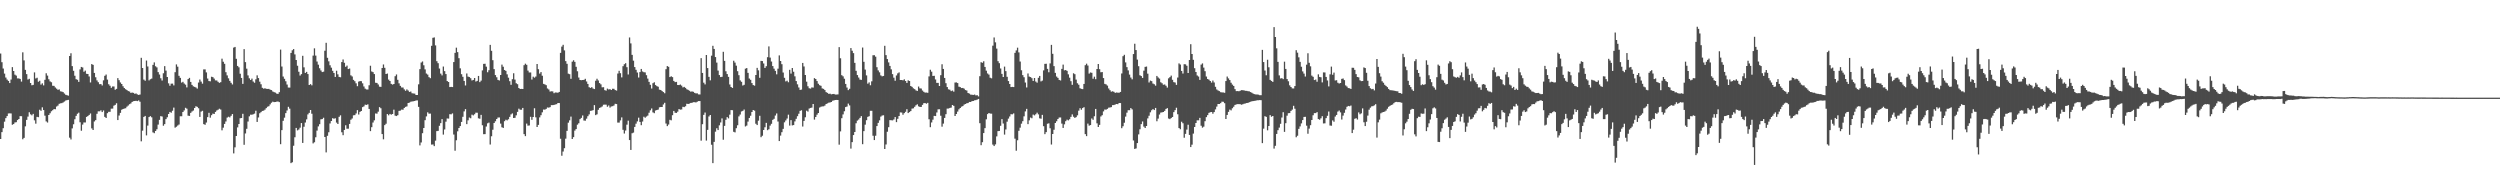 <svg xmlns="http://www.w3.org/2000/svg" width="1920" height="150"><path d="M0 41.105h1v65.648H0zM1 47.777h1v53.687H1zM2 52.636h1v45.811H2zM3 56.536h1v36.928H3zM4 59.537h1v31.192H4zM5 61.130h1v27.995H5zM6 62.162h1v24.962H6zM7 63.817h1v23.236H7zM8 61.105h1v26.051H8zM9 51.572h1v44.243H9zM10 54.543h1v40.730H10zM11 57.326h1v36.724H11zM12 58.074h1v35.763H12zM13 60.233h1v31.986H13zM14 60.191h1v31.192H14zM15 60.608h1v28.601H15zM16 62.675h1v26.589H16zM17 40.194h1v66.781H17zM18 46.408h1v59.457H18zM19 53.675h1v43.369H19zM20 56.941h1v35.117H20zM21 61.086h1v28.457H21zM22 60.539h1v25.678H22zM23 63.734h1v24.053H23zM24 65.492h1v23.094H24zM25 65.188h1v22.275H25zM26 55.621h1v36.816H26zM27 60.276h1v34.724H27zM28 59.676h1v30.077H28zM29 62.794h1v27.216H29zM30 62.025h1v22.247H30zM31 64.984h1v20.121H31zM32 63.975h1v18.480H32zM33 65.586h1v18.938H33zM34 61.279h1v27.539H34zM35 56.266h1v36.974H35zM36 58.079h1v36.040H36zM37 60.862h1v27.448H37zM38 62.512h1v24.463H38zM39 63.155h1v22.293H39zM40 65.856h1v18.793H40zM41 65.950h1v17.834H41zM42 67.156h1v16.756H42zM43 68.095h1v13.721H43zM44 68.976h1v12.142H44zM45 68.678h1v11.021H45zM46 70.136h1v9.245H46zM47 70.340h1v8.860H47zM48 70.757h1v7.926H48zM49 71.844h1v6.152H49zM50 72.814h1v4.397H50zM51 73.107h1v3.777H51zM52 73.466h1v3.246H52zM53 43.030h1v62.702H53zM54 40.887h1v66.229H54zM55 50.793h1v47.823H55zM56 54.353h1v41.075H56zM57 58.186h1v33.435H57zM58 60.807h1v28.166H58zM59 61.304h1v26.033H59zM60 62.851h1v23.655H60zM61 53.323h1v40.583H61zM62 51.382h1v49.026H62zM63 51.812h1v43.856H63zM64 55.085h1v38.969H64zM65 54.247h1v39.784H65zM66 56.662h1v33.163H66zM67 56.811h1v32.316H67zM68 58.708h1v29.549H68zM69 63.334h1v23.827H69zM70 49.219h1v49.384H70zM71 49.828h1v50.029H71zM72 56.014h1v37.251H72zM73 59.317h1v32.952H73zM74 61.723h1v25.655H74zM75 63.151h1v22.353H75zM76 64.687h1v20.810H76zM77 64.579h1v20.146H77zM78 65.625h1v20.460H78zM79 61.686h1v23.147H79zM80 58.232h1v31.522H80zM81 57.250h1v33.389H81zM82 61.109h1v25.841H82zM83 64.709h1v21.176H83zM84 65.856h1v19.995H84zM85 67.447h1v16.035H85zM86 66.383h1v16.997H86zM87 66.405h1v14.729H87zM88 68.939h1v11.586H88zM89 68.275h1v11.055H89zM90 59.995h1v32.199H90zM91 61.592h1v27.150H91zM92 63.325h1v23.351H92zM93 64.499h1v19.766H93zM94 66.259h1v17.471H94zM95 67.616h1v15.752H95zM96 68.525h1v14.607H96zM97 69.189h1v12.708H97zM98 69.937h1v11.105H98zM99 70.283h1v9.764H99zM100 71.297h1v8.164H100zM101 71.043h1v7.219H101zM102 71.345h1v6.395H102zM103 72.054h1v5.489H103zM104 71.757h1v5.681H104zM105 72.480h1v5.214H105zM106 72.929h1v4.168H106zM107 72.626h1v5.486H107zM108 44.394h1v64.146H108zM109 52.249h1v48.090H109zM110 61.127h1v28.697H110zM111 62.009h1v27.033H111zM112 46.511h1v57.475H112zM113 51.068h1v45.399H113zM114 61.759h1v28.130H114zM115 60.851h1v28.333H115zM116 60.354h1v29.741H116zM117 49.809h1v51.881H117zM118 47.914h1v54.408H118zM119 50.890h1v49.729H119zM120 51.787h1v47.495H120zM121 55.401h1v40.318H121zM122 57.218h1v34.852H122zM123 60.086h1v29.107H123zM124 61.862h1v27.624H124zM125 56.282h1v40.260H125zM126 50.812h1v44.527H126zM127 54.247h1v37.246H127zM128 59.129h1v30.915H128zM129 64.014h1v23.563H129zM130 65.845h1v20.116H130zM131 64.261h1v22.339H131zM132 64.224h1v20.837H132zM133 65.584h1v17.070H133zM134 55.458h1v42.572H134zM135 49.475h1v47.843H135zM136 51.212h1v45.197H136zM137 58.230h1v37.420H137zM138 59.782h1v29.510H138zM139 63.419h1v25.864H139zM140 62.830h1v23.165H140zM141 64.172h1v20.634H141zM142 65.007h1v17.784H142zM143 67.101h1v16.356H143zM144 60.736h1v28.079H144zM145 59.793h1v29.226H145zM146 62.945h1v23.730H146zM147 65.172h1v20.416H147zM148 66.280h1v18.590H148zM149 66.721h1v16.223H149zM150 67.168h1v14.433H150zM151 68.042h1v14.028H151zM152 63.407h1v19.757H152zM153 61.093h1v28.702H153zM154 62.672h1v23.060H154zM155 64.265h1v20.817H155zM156 53.288h1v42.034H156zM157 53.309h1v42.540H157zM158 55.607h1v38.500H158zM159 60.287h1v29.675H159zM160 62.274h1v24.348H160zM161 62.439h1v27.921H161zM162 58.953h1v29.517H162zM163 59.239h1v27.988H163zM164 60.356h1v27.205H164zM165 61.743h1v24.200H165zM166 61.777h1v23.064H166zM167 62.846h1v21.430H167zM168 63.657h1v19.839H168zM169 63.128h1v20.986H169zM170 45.074h1v55.035H170zM171 47.406h1v50.636H171zM172 48.994h1v46.191H172zM173 55.458h1v37.804H173zM174 57.889h1v32.426H174zM175 60.136h1v29.523H175zM176 62.109h1v28.049H176zM177 63.606h1v25.323H177zM178 64.856h1v22.769H178zM179 36.571h1v81.248H179zM180 36.047h1v77.083H180zM181 45.145h1v59.312H181zM182 50.622h1v47.225H182zM183 51.686h1v43.559H183zM184 56.644h1v34.186H184zM185 59.834h1v30.773H185zM186 64.412h1v22.984H186zM187 37.720h1v73.492H187zM188 47.731h1v54.749H188zM189 52.750h1v46.161H189zM190 57.882h1v35.449H190zM191 60.182h1v29.141H191zM192 61.446h1v26.601H192zM193 60.388h1v27.736H193zM194 62.606h1v25.168H194zM195 63.526h1v23.726H195zM196 60.917h1v24.122H196zM197 57.864h1v35.756H197zM198 59.972h1v30.240H198zM199 62.734h1v24.264H199zM200 64.703h1v21.416H200zM201 67.445h1v17.757H201zM202 68.097h1v16.878H202zM203 67.795h1v16.406H203zM204 68.198h1v14.829H204zM205 68.291h1v13.676H205zM206 68.227h1v13.355H206zM207 68.848h1v11.334H207zM208 69.157h1v9.750H208zM209 70.226h1v7.876H209zM210 70.761h1v7.674H210zM211 71.095h1v7.224H211zM212 71.903h1v6.157H212zM213 72.157h1v5.756H213zM214 70.805h1v7.638H214zM215 38.095h1v72.670H215zM216 51.109h1v48.809H216zM217 58.802h1v33.955H217zM218 60.503h1v29.853H218zM219 62.416h1v24.493H219zM220 64.911h1v19.940H220zM221 67.245h1v14.795H221zM222 67.255h1v16.177H222zM223 40.659h1v84.636H223zM224 38.603h1v86.012H224zM225 37.681h1v74.268H225zM226 41.785h1v63.634H226zM227 46.060h1v52.194H227zM228 50.466h1v49.686H228zM229 55.103h1v44.369H229zM230 57.996h1v40.077H230zM231 56.934h1v37.562H231zM232 42.840h1v66.957H232zM233 51.709h1v45.605H233zM234 56.003h1v38.097H234zM235 55.174h1v36.509H235zM236 56.866h1v31.000H236zM237 65.286h1v21.394H237zM238 64.616h1v19.862H238zM239 65.524h1v21.840H239zM240 42.712h1v67.419H240zM241 37.099h1v72.180H241zM242 42.682h1v62.718H242zM243 47.239h1v53.059H243zM244 49.656h1v47.399H244zM245 52.421h1v42.975H245zM246 54.101h1v37.557H246zM247 55.328h1v36.120H247zM248 55.053h1v35.369H248zM249 38.969h1v66.245H249zM250 32.849h1v84.196H250zM251 44.373h1v59.917H251zM252 47.124h1v54.474H252zM253 50.111h1v44.698H253zM254 51.963h1v40.977H254zM255 54.380h1v36.388H255zM256 56.046h1v35.140H256zM257 59.095h1v31.734H257zM258 54.327h1v39.828H258zM259 57.097h1v38.125H259zM260 59.063h1v30.654H260zM261 59.315h1v29.263H261zM262 47.678h1v53.920H262zM263 45.694h1v58.159H263zM264 48.209h1v51.583H264zM265 51.283h1v44.943H265zM266 50.375h1v48.516H266zM267 53.023h1v45.786H267zM268 52.643h1v42.554H268zM269 57.832h1v34.106H269zM270 58.713h1v32.249H270zM271 61.329h1v27.221H271zM272 62.338h1v26.088H272zM273 63.998h1v23.165H273zM274 66.220h1v18.338H274zM275 62.670h1v25.298H275zM276 62.272h1v23.623H276zM277 62.357h1v22.913H277zM278 64.011h1v18.283H278zM279 66.401h1v15.324H279zM280 68.099h1v12.289H280zM281 68.697h1v11.911H281zM282 68.765h1v11.348H282zM283 65.508h1v18.164H283zM284 50.464h1v50.246H284zM285 54.865h1v42.808H285zM286 55.408h1v38.688H286zM287 56.866h1v35.545H287zM288 63.519h1v23.600H288zM289 63.705h1v23.593H289zM290 64.877h1v20.888H290zM291 66.547h1v15.715H291zM292 66.710h1v16.418H292zM293 52.233h1v50.745H293zM294 49.500h1v57.491H294zM295 52.096h1v44.023H295zM296 56.822h1v38.182H296zM297 56.486h1v31.121H297zM298 61.118h1v27.464H298zM299 62.194h1v25.305H299zM300 64.405h1v23.650H300zM301 64.984h1v22.593H301zM302 64.492h1v19.709H302zM303 58.541h1v30.290H303zM304 57.170h1v31.952H304zM305 61.299h1v27.175H305zM306 63.995h1v21.162H306zM307 65.939h1v18.999H307zM308 67.170h1v16.997H308zM309 67.223h1v17.065H309zM310 68.674h1v14.211H310zM311 69.754h1v12.309H311zM312 68.665h1v13.062H312zM313 69.548h1v9.556H313zM314 70.617h1v8.196H314zM315 70.294h1v7.853H315zM316 71.606h1v6.303H316zM317 71.780h1v5.999H317zM318 71.903h1v5.663H318zM319 72.970h1v4.205H319zM320 72.972h1v4.143H320zM321 64.764h1v17.301H321zM322 53.073h1v58.617H322zM323 48.031h1v61.388H323zM324 47.214h1v55.087H324zM325 50.148h1v48.166H325zM326 53.318h1v38.974H326zM327 56.495h1v32.904H327zM328 57.291h1v28.997H328zM329 59.235h1v28.075H329zM330 60.075h1v27.171H330zM331 35.172h1v75.861H331zM332 29.011h1v81.933H332zM333 28.709h1v83.540H333zM334 34.854h1v73.183H334zM335 46.976h1v53.714H335zM336 48.512h1v52.000H336zM337 52.627h1v43.984H337zM338 56.543h1v38.045H338zM339 57.893h1v33.577H339zM340 51.123h1v52.265H340zM341 54.620h1v44.810H341zM342 56.875h1v36.557H342zM343 62.274h1v28.699H343zM344 62.954h1v28.155H344zM345 66.847h1v20.863H345zM346 66.717h1v21.114H346zM347 66.861h1v20.254H347zM348 47.678h1v55.653H348zM349 40.613h1v75.137H349zM350 36.617h1v71.111H350zM351 40.027h1v60.816H351zM352 44.717h1v53.597H352zM353 52.485h1v44.328H353zM354 56.996h1v36.630H354zM355 58.992h1v30.693H355zM356 62.162h1v23.387H356zM357 65.614h1v18.217H357zM358 56.445h1v38.894H358zM359 58.811h1v33.602H359zM360 59.203h1v31.057H360zM361 60.061h1v30.755H361zM362 61.816h1v26.225H362zM363 61.409h1v27.230H363zM364 59.924h1v27.814H364zM365 62.601h1v23.927H365zM366 62.121h1v24.481H366zM367 58.335h1v32.524H367zM368 63.089h1v28.079H368zM369 61.901h1v26.326H369zM370 54.069h1v42.128H370zM371 49.052h1v54.007H371zM372 48.933h1v54.099H372zM373 51.192h1v45.994H373zM374 55.524h1v39.214H374zM375 53.920h1v40.251H375zM376 34.454h1v76.566H376zM377 39.040h1v65.630H377zM378 46.246h1v53.378H378zM379 53.073h1v41.412H379zM380 57.644h1v35.474H380zM381 59.349h1v32.053H381zM382 61.375h1v28.887H382zM383 61.807h1v28.420H383zM384 57.616h1v37.296H384zM385 49.592h1v48.141H385zM386 51.260h1v46.985H386zM387 53.737h1v39.347H387zM388 54.414h1v37.518H388zM389 57.095h1v35.376H389zM390 59.644h1v31.931H390zM391 62.368h1v27.370H391zM392 65.131h1v22.728H392zM393 60.832h1v26.260H393zM394 56.250h1v34.353H394zM395 61.146h1v29.333H395zM396 63.968h1v24.625H396zM397 64.684h1v21.215H397zM398 67.573h1v15.864H398zM399 68.367h1v15.916H399zM400 68.257h1v16.001H400zM401 68.328h1v14.584H401zM402 50.075h1v52.927H402zM403 48.903h1v55.664H403zM404 49.750h1v45.193H404zM405 54.227h1v42.279H405zM406 55.653h1v40.679H406zM407 55.639h1v34.083H407zM408 61.102h1v30.894H408zM409 58.875h1v30.970H409zM410 59.663h1v23.463H410zM411 58.763h1v31.329H411zM412 49.157h1v48.379H412zM413 53.144h1v42.751H413zM414 56.529h1v33.634H414zM415 55.344h1v33.128H415zM416 58.163h1v28.107H416zM417 64.387h1v19.739H417zM418 64.833h1v19.407H418zM419 65.451h1v18.176H419zM420 67.937h1v14.619H420zM421 68.706h1v13.989H421zM422 70.315h1v11.945H422zM423 70.088h1v10.670H423zM424 70.212h1v10.508H424zM425 71.571h1v8.993H425zM426 71.008h1v9.206H426zM427 71.049h1v8.993H427zM428 71.207h1v7.883H428zM429 70.592h1v8.544H429zM430 40.620h1v65.934H430zM431 35.804h1v83.810H431zM432 34.389h1v82.008H432zM433 38.683h1v75.114H433zM434 46.955h1v59.521H434zM435 48.997h1v51.512H435zM436 56.593h1v37.610H436zM437 56.962h1v35.474H437zM438 60.528h1v29.008H438zM439 47.360h1v59.413H439zM440 46.262h1v59.045H440zM441 47.539h1v52.748H441zM442 51.279h1v47.852H442zM443 54.728h1v41.002H443zM444 59.548h1v35.131H444zM445 61.462h1v30.057H445zM446 61.601h1v28.926H446zM447 61.439h1v27.262H447zM448 61.343h1v31.219H448zM449 60.542h1v32.185H449zM450 62.556h1v28.592H450zM451 64.437h1v24.820H451zM452 66.969h1v20.897H452zM453 67.550h1v17.599H453zM454 66.932h1v18.043H454zM455 68.015h1v16.560H455zM456 68.397h1v12.321H456zM457 62.006h1v26.418H457zM458 60.455h1v27.345H458zM459 61.791h1v22.543H459zM460 63.810h1v19.107H460zM461 64.748h1v17.699H461zM462 67.049h1v14.724H462zM463 66.964h1v13.474H463zM464 69.214h1v11.121H464zM465 69.630h1v10.773H465zM466 68.053h1v13.930H466zM467 68.724h1v12.277H467zM468 68.459h1v14.163H468zM469 69.145h1v12.614H469zM470 68.163h1v13.406H470zM471 68.184h1v12.875H471zM472 69.166h1v10.542H472zM473 69.594h1v10.316H473zM474 56.463h1v37.704H474zM475 54.380h1v39.764H475zM476 56.229h1v36.221H476zM477 59.452h1v30.721H477zM478 50.860h1v48.814H478zM479 49.297h1v53.259H479zM480 48.546h1v51.718H480zM481 51.620h1v44.128H481zM482 57.209h1v35.447H482zM483 28.791h1v78.781H483zM484 33.327h1v81.812H484zM485 42.126h1v60.212H485zM486 46.575h1v55.238H486zM487 51.496h1v45.978H487zM488 53.606h1v41.393H488zM489 55.730h1v37.516H489zM490 59.550h1v30.828H490zM491 55.346h1v38.274H491zM492 52.936h1v43.217H492zM493 54.868h1v38.468H493zM494 55.435h1v34.241H494zM495 55.607h1v34.822H495zM496 57.751h1v31.760H496zM497 60.368h1v28.402H497zM498 62.849h1v23.749H498zM499 65.119h1v19.640H499zM500 67.971h1v15.317H500zM501 63.895h1v22.433H501zM502 63.160h1v23.769H502zM503 65.311h1v19.572H503zM504 66.170h1v18.329H504zM505 66.623h1v17.569H505zM506 68.880h1v13.541H506zM507 69.125h1v13.055H507zM508 69.958h1v12.199H508zM509 70.695h1v9.528H509zM510 71.651h1v7.315H510zM511 53.121h1v41.753H511zM512 50.723h1v46.165H512zM513 51.304h1v44.325H513zM514 59.196h1v32.803H514zM515 58.580h1v33.822H515zM516 59.221h1v29.260H516zM517 62.164h1v23.032H517zM518 63.100h1v23.460H518zM519 62.874h1v23.863H519zM520 65.270h1v20.508H520zM521 65.343h1v18.395H521zM522 64.925h1v19.295H522zM523 65.739h1v18.308H523zM524 67.138h1v14.889H524zM525 66.696h1v15.559H525zM526 67.465h1v14.133H526zM527 68.580h1v11.085H527zM528 69.038h1v10.856H528zM529 69.690h1v9.883H529zM530 70.409h1v8.659H530zM531 70.182h1v8.791H531zM532 70.512h1v7.979H532zM533 71.326h1v7.185H533zM534 71.752h1v6.956H534zM535 71.681h1v6.475H535zM536 72.485h1v5.129H536zM537 72.544h1v5.095H537zM538 44.659h1v63.364H538zM539 55.994h1v39.413H539zM540 63.467h1v24.774H540zM541 64.794h1v21.609H541zM542 42.261h1v65.737H542zM543 52.251h1v47.509H543zM544 59.022h1v30.437H544zM545 61.709h1v26.619H545zM546 42.730h1v68.449H546zM547 35.191h1v90.104H547zM548 37.576h1v71.354H548zM549 43.810h1v57.289H549zM550 48.079h1v50.448H550zM551 54.234h1v45.639H551zM552 57.651h1v38.580H552zM553 59.164h1v34.868H553zM554 58.958h1v31.979H554zM555 39.784h1v67.509H555zM556 46.756h1v49.899H556zM557 54.707h1v37.305H557zM558 56.877h1v33.064H558zM559 59.017h1v31.906H559zM560 64.893h1v23.193H560zM561 66.801h1v17.725H561zM562 67.545h1v17.068H562zM563 46.637h1v54.561H563zM564 48.090h1v53.590H564zM565 50.418h1v48.049H565zM566 54.671h1v41.533H566zM567 57.733h1v31.647H567zM568 61.729h1v26.237H568zM569 62.810h1v22.815H569zM570 65.671h1v19.478H570zM571 65.117h1v19.013H571zM572 52.741h1v44.387H572zM573 52.272h1v44.211H573zM574 55.943h1v37.440H574zM575 60.331h1v30.231H575zM576 61.290h1v27.605H576zM577 63.801h1v22.238H577zM578 65.307h1v19.162H578zM579 65.785h1v19.215H579zM580 57.580h1v37.424H580zM581 52.135h1v43.902H581zM582 54.032h1v38.656H582zM583 59.740h1v29.178H583zM584 46.763h1v58.601H584zM585 46.889h1v57.374H585zM586 48.724h1v51.141H586zM587 52.167h1v45.596H587zM588 50.855h1v43.510H588zM589 43.906h1v56.092H589zM590 35.658h1v63.599H590zM591 44.247h1v52.215H591zM592 47.278h1v47.820H592zM593 50.729h1v41.345H593zM594 52.744h1v38.475H594zM595 54.401h1v34.346H595zM596 57.106h1v30.038H596zM597 52.732h1v40.617H597zM598 42.531h1v65.820H598zM599 46.870h1v57.257H599zM600 49.326h1v52.178H600zM601 55.694h1v43.254H601zM602 59.759h1v34.172H602zM603 62.521h1v29.974H603zM604 61.949h1v29.061H604zM605 63.176h1v24.879H605zM606 53.604h1v42.856H606zM607 56.516h1v35.742H607zM608 52.247h1v44.062H608zM609 55.106h1v40.929H609zM610 58.610h1v34.612H610zM611 62.251h1v28.990H611zM612 64.774h1v24.454H612zM613 67.179h1v20.167H613zM614 69.063h1v16.079H614zM615 68.804h1v15.857H615zM616 48.319h1v48.850H616zM617 51.057h1v41.826H617zM618 57.587h1v32.490H618zM619 62.704h1v22.307H619zM620 66.248h1v19.478H620zM621 67.781h1v15.548H621zM622 68.051h1v14.829H622zM623 67.108h1v15.509H623zM624 67.303h1v12.584H624zM625 59.992h1v31.844H625zM626 60.670h1v29.164H626zM627 62.265h1v25.806H627zM628 64.284h1v22.522H628zM629 65.440h1v17.150H629zM630 65.918h1v16.063H630zM631 67.896h1v13.802H631zM632 68.271h1v13.380H632zM633 69.161h1v11.959H633zM634 70.768h1v9.114H634zM635 71.301h1v8.121H635zM636 72.112h1v6.715H636zM637 71.940h1v6.745H637zM638 72.455h1v5.889H638zM639 72.265h1v5.097H639zM640 72.166h1v4.921H640zM641 72.594h1v4.189H641zM642 72.608h1v4.163H642zM643 72.514h1v4.310H643zM644 36.218h1v74.874H644zM645 44.769h1v56.126H645zM646 57.751h1v33.021H646zM647 58.646h1v29.192H647zM648 60.489h1v24.957H648zM649 64.439h1v17.812H649zM650 67.229h1v14.596H650zM651 69.207h1v10.348H651zM652 68.179h1v12.772H652zM653 36.923h1v77.206H653zM654 38.969h1v70.171H654zM655 40.803h1v62.915H655zM656 48.280h1v53.098H656zM657 54.371h1v40.283H657zM658 57.644h1v34.959H658zM659 59.557h1v32.245H659zM660 61.139h1v29.363H660zM661 61.322h1v27.855H661zM662 36.511h1v74.220H662zM663 47.479h1v53.224H663zM664 53.462h1v42.304H664zM665 57.909h1v34.394H665zM666 64.254h1v25.488H666zM667 63.265h1v25.960H667zM668 65.485h1v19.590H668zM669 62.464h1v22.634H669zM670 42.462h1v61.768H670zM671 42.373h1v65.179H671zM672 43.524h1v60.720H672zM673 51.585h1v45.218H673zM674 54.044h1v40.336H674zM675 55.570h1v36.859H675zM676 57.898h1v31.659H676zM677 58.612h1v30.114H677zM678 58.317h1v30.222H678zM679 35.184h1v79.227H679zM680 42.343h1v68.630H680zM681 45.387h1v55.765H681zM682 47.907h1v49.800H682zM683 50.656h1v41.627H683zM684 53.259h1v39.104H684zM685 56.934h1v35.552H685zM686 59.651h1v32.096H686zM687 62.013h1v27.910H687zM688 57.953h1v35.836H688zM689 56.305h1v34.925H689zM690 55.600h1v33.513H690zM691 61.441h1v24.889H691zM692 61.436h1v24.969H692zM693 61.695h1v26.413H693zM694 60.905h1v26.003H694zM695 62.196h1v23.662H695zM696 63.691h1v20.178H696zM697 61.702h1v25.129H697zM698 62.224h1v23.861H698zM699 66.035h1v19.279H699zM700 66.714h1v16.672H700zM701 67.818h1v15.385H701zM702 68.429h1v13.580H702zM703 69.418h1v11.421H703zM704 69.830h1v10.291H704zM705 66.451h1v15.237H705zM706 67.861h1v14.252H706zM707 67.987h1v14.127H707zM708 69.532h1v11.018H708zM709 70.528h1v8.707H709zM710 71.107h1v8.027H710zM711 71.077h1v8.576H711zM712 71.283h1v7.711H712zM713 58.697h1v32.911H713zM714 53.535h1v44.165H714zM715 55.025h1v39.029H715zM716 58.326h1v33.563H716zM717 58.195h1v30.796H717zM718 61.043h1v28.079H718zM719 63.663h1v22.733H719zM720 63.661h1v20.284H720zM721 66.048h1v17.887H721zM722 57.756h1v31.135H722zM723 49.374h1v47.896H723zM724 52.938h1v41.998H724zM725 59.843h1v30.707H725zM726 63.874h1v23.849H726zM727 66.866h1v16.532H727zM728 68.598h1v14.733H728zM729 68.930h1v13.953H729zM730 69.999h1v12.618H730zM731 69.509h1v11.135H731zM732 70.415h1v10.879H732zM733 63.396h1v25.692H733zM734 63.281h1v24.248H734zM735 63.778h1v21.934H735zM736 66.538h1v17.411H736zM737 66.934h1v16.022H737zM738 67.657h1v14.257H738zM739 67.518h1v13.962H739zM740 68.108h1v12.243H740zM741 69.189h1v10.684H741zM742 69.541h1v9.771H742zM743 71.420h1v7.720H743zM744 71.885h1v6.400H744zM745 72.643h1v5.683H745zM746 72.773h1v4.884H746zM747 72.929h1v4.626H747zM748 72.594h1v4.452H748zM749 73.251h1v3.635H749zM750 73.098h1v3.413H750zM751 74.016h1v1.973H751zM752 58.518h1v36.086H752zM753 47.765h1v63.764H753zM754 48.212h1v60.988H754zM755 47.042h1v55.149H755zM756 51.402h1v47.019H756zM757 54.256h1v37.390H757zM758 56.435h1v31.238H758zM759 57.273h1v29.530H759zM760 59.706h1v27.548H760zM761 60.159h1v27.118H761zM762 35.053h1v75.998H762zM763 28.796h1v83.398H763zM764 32.520h1v78.376H764zM765 37.315h1v67.417H765zM766 46.980h1v53.755H766zM767 48.525h1v52.023H767zM768 52.604h1v44.025H768zM769 56.742h1v34.765H769zM770 59.150h1v35.738H770zM771 51.137h1v52.235H771zM772 54.623h1v44.794H772zM773 58.978h1v34.451H773zM774 62.281h1v28.830H774zM775 64.520h1v24.916H775zM776 66.866h1v20.863H776zM777 66.730h1v21.103H777zM778 66.845h1v20.270H778zM779 40.613h1v65.863H779zM780 38.731h1v77.010H780zM781 36.614h1v71.107H781zM782 40.224h1v60.207H782zM783 47.243h1v50.789H783zM784 53.982h1v40.997H784zM785 57.701h1v35.394H785zM786 59.319h1v30.036H786zM787 63.391h1v22.158H787zM788 67.161h1v16.470H788zM789 56.440h1v38.912H789zM790 58.829h1v33.593H790zM791 59.189h1v31.080H791zM792 60.070h1v30.762H792zM793 62.160h1v25.877H793zM794 59.924h1v28.727H794zM795 62.592h1v25.161H795zM796 63.485h1v23.053H796zM797 59.738h1v28.127H797zM798 58.324h1v32.531H798zM799 62.537h1v28.629H799zM800 61.901h1v26.328H800zM801 54.069h1v42.867H801zM802 49.054h1v53.986H802zM803 48.926h1v52.544H803zM804 52.885h1v42.126H804zM805 55.508h1v39.233H805zM806 48.685h1v49.834H806zM807 34.456h1v76.559H807zM808 41.306h1v61.624H808zM809 50.780h1v48.841H809zM810 55.957h1v38.530H810zM811 58.781h1v34.341H811zM812 59.805h1v31.595H812zM813 61.375h1v28.896H813zM814 61.821h1v28.411H814zM815 52.890h1v42.030H815zM816 49.599h1v48.642H816zM817 54.002h1v41.471H817zM818 53.739h1v39.342H818zM819 54.417h1v37.511H819zM820 57.095h1v35.385H820zM821 59.642h1v31.940H821zM822 62.370h1v27.365H822zM823 65.135h1v22.723H823zM824 56.248h1v33.419H824zM825 56.960h1v33.636H825zM826 61.148h1v28.800H826zM827 63.963h1v24.637H827zM828 65.092h1v19.888H828zM829 67.795h1v15.280H829zM830 68.264h1v16.017H830zM831 68.447h1v14.550H831zM832 64.444h1v17.871H832zM833 50.070h1v52.934H833zM834 48.903h1v55.659H834zM835 50.329h1v44.616H835zM836 56.502h1v40.013H836zM837 55.637h1v40.405H837zM838 55.925h1v35.060H838zM839 60.468h1v31.531H839zM840 58.873h1v30.428H840zM841 60.814h1v22.836H841zM842 52.995h1v41.741H842zM843 49.152h1v48.392H843zM844 53.142h1v42.753H844zM845 55.495h1v33.971H845zM846 55.341h1v33.135H846zM847 59.940h1v25.637H847zM848 64.387h1v19.741H848zM849 64.833h1v19.405H849zM850 65.721h1v17.905H850zM851 67.937h1v14.761H851zM852 69.248h1v13.268H852zM853 70.418h1v11.847H853zM854 70.095h1v10.661H854zM855 70.496h1v10.210H855zM856 71.340h1v8.922H856zM857 70.999h1v8.887H857zM858 71.178h1v8.867H858zM859 71.207h1v7.887H859zM860 70.594h1v8.544H860zM861 56.408h1v42.052H861zM862 43.158h1v53.824H862zM863 42.071h1v52.194H863zM864 47.930h1v41.615H864zM865 51.560h1v34.950H865zM866 54.078h1v30.544H866zM867 57.280h1v27.370H867zM868 59.555h1v23.465H868zM869 60.935h1v23.106H869zM870 41.528h1v66.348H870zM871 33.566h1v80.804H871zM872 38.457h1v75.520H872zM873 45.751h1v64.144H873zM874 50.848h1v52.364H874zM875 57.813h1v41.457H875zM876 58.438h1v36.884H876zM877 59.871h1v33.417H877zM878 54.261h1v42.991H878zM879 51.375h1v46.946H879zM880 51.105h1v45.657H880zM881 56.596h1v34.357H881zM882 63.327h1v25.543H882zM883 61.892h1v24.399H883zM884 62.297h1v22.371H884zM885 64.153h1v19.588H885zM886 64.721h1v19.828H886zM887 65.799h1v17.095H887zM888 58.337h1v34.804H888zM889 59.505h1v31.588H889zM890 60.368h1v27.601H890zM891 63.169h1v23.302H891zM892 63.972h1v22.323H892zM893 65.071h1v20.934H893zM894 64.847h1v20.322H894zM895 65.838h1v17.805H895zM896 67.259h1v15.772H896zM897 60.157h1v30.872H897zM898 59.214h1v32.304H898zM899 58.063h1v32.597H899zM900 61.281h1v28.569H900zM901 63.075h1v23.044H901zM902 63.382h1v21.206H902zM903 65.160h1v17.587H903zM904 59.544h1v28.221H904zM905 48.683h1v49.690H905zM906 49.553h1v49.704H906zM907 54.472h1v39.029H907zM908 56.451h1v38.239H908zM909 49.317h1v56.454H909zM910 49.384h1v53.423H910zM911 50.500h1v49.031H911zM912 56.065h1v39.738H912zM913 46.067h1v57.575H913zM914 33.939h1v78.987H914zM915 41.453h1v69.628H915zM916 45.937h1v56.687H916zM917 52.357h1v45.195H917zM918 55.312h1v39.150H918zM919 57.948h1v34.474H919zM920 58.752h1v33.652H920zM921 61.363h1v29.153H921zM922 49.635h1v46.944H922zM923 48.706h1v49.347H923zM924 51.929h1v45.376H924zM925 54.682h1v38.393H925zM926 58.763h1v31.190H926zM927 60.667h1v27.738H927zM928 61.201h1v25.488H928zM929 62.183h1v23.969H929zM930 63.462h1v22.529H930zM931 61.846h1v25.520H931zM932 63.341h1v22.749H932zM933 66.655h1v17.358H933zM934 68.731h1v13.156H934zM935 69.489h1v10.400H935zM936 69.974h1v9.913H936zM937 70.818h1v8.407H937zM938 70.947h1v7.109H938zM939 71.029h1v7.171H939zM940 71.276h1v7.983H940zM941 62.242h1v29.166H941zM942 58.761h1v29.521H942zM943 60.187h1v25.715H943zM944 61.469h1v22.705H944zM945 63.542h1v21.265H945zM946 64.950h1v18.196H946zM947 66.007h1v15.951H947zM948 68.440h1v12.165H948zM949 70.008h1v10.192H949zM950 69.953h1v9.998H950zM951 70.107h1v9.869H951zM952 69.701h1v10.307H952zM953 69.205h1v11.238H953zM954 69.280h1v10.796H954zM955 69.413h1v10.258H955zM956 69.727h1v9.734H956zM957 69.786h1v9.322H957zM958 70.040h1v8.940H958zM959 70.193h1v8.306H959zM960 70.688h1v7.441H960zM961 71.274h1v6.503H961zM962 71.944h1v5.660H962zM963 72.292h1v5.161H963zM964 72.551h1v4.738H964zM965 72.574h1v4.445H965zM966 72.713h1v4.296H966zM967 73.137h1v3.728H967zM968 73.130h1v3.815H968zM969 38.274h1v71.629H969zM970 47.678h1v51.162H970zM971 54.172h1v35.092H971zM972 57.829h1v31.913H972zM973 45.868h1v54.211H973zM974 51.682h1v45.083H974zM975 61.322h1v27.109H975zM976 62.141h1v27.502H976zM977 62.872h1v26.239H977zM978 20.828h1v93.295H978zM979 28.393h1v83.576H979zM980 37.106h1v65.755H980zM981 47.516h1v52.457H981zM982 57.907h1v40.102H982zM983 60.269h1v34.827H983zM984 60.031h1v30.235H984zM985 60.793h1v25.372H985zM986 47.358h1v53.938H986zM987 52.936h1v41.691H987zM988 60.711h1v28.107H988zM989 62.405h1v24.548H989zM990 65.529h1v21.288H990zM991 66.817h1v18.368H991zM992 67.886h1v16.280H992zM993 67.953h1v13.289H993zM994 66.090h1v17.441H994zM995 38.573h1v66.838H995zM996 40.453h1v63.783H996zM997 44.016h1v54.948H997zM998 47.520h1v49.530H998zM999 51.260h1v43.520H999zM1000 54.819h1v37.408H1000zM1001 56.545h1v33.243H1001zM1002 58.800h1v30.915H1002zM1003 49.677h1v46.820H1003zM1004 40.908h1v61.784H1004zM1005 48.214h1v50.555H1005zM1006 50.949h1v45.190H1006zM1007 58.070h1v34.076H1007zM1008 58.985h1v29.544H1008zM1009 61.507h1v25.401H1009zM1010 61.057h1v25.852H1010zM1011 62.796h1v23.300H1011zM1012 57.069h1v34.394H1012zM1013 59.106h1v32.854H1013zM1014 59.315h1v31.563H1014zM1015 63.281h1v25.935H1015zM1016 55.618h1v39.221H1016zM1017 55.664h1v39.066H1017zM1018 59.104h1v31.634H1018zM1019 61.812h1v27.134H1019zM1020 66.367h1v19.315H1020zM1021 57.092h1v39.329H1021zM1022 51.160h1v45.426H1022zM1023 57.378h1v35.110H1023zM1024 55.772h1v37.740H1024zM1025 61.814h1v27.686H1025zM1026 61.594h1v26.685H1026zM1027 63.528h1v22.202H1027zM1028 64.158h1v20.723H1028zM1029 63.753h1v22.588H1029zM1030 60.576h1v31.236H1030zM1031 60.237h1v28.537H1031zM1032 61.553h1v25.092H1032zM1033 65.584h1v18.542H1033zM1034 66.442h1v15.585H1034zM1035 67.628h1v13.742H1035zM1036 67.776h1v13.829H1036zM1037 68.280h1v12.753H1037zM1038 52.002h1v50.198H1038zM1039 52.096h1v47.486H1039zM1040 53.654h1v37.571H1040zM1041 56.953h1v33.840H1041zM1042 59.150h1v32.645H1042zM1043 59.386h1v26.953H1043zM1044 61.679h1v26.060H1044zM1045 62.315h1v24.724H1045zM1046 62.208h1v21.030H1046zM1047 51.764h1v42.130H1047zM1048 52.290h1v44.540H1048zM1049 55.900h1v37.612H1049zM1050 62.020h1v26.781H1050zM1051 66.119h1v18.093H1051zM1052 67.802h1v14.891H1052zM1053 68.491h1v13.174H1053zM1054 68.237h1v13.250H1054zM1055 69.415h1v11.483H1055zM1056 64.130h1v15.896H1056zM1057 45.296h1v60.400H1057zM1058 51.361h1v42.586H1058zM1059 56.200h1v35.641H1059zM1060 58.855h1v28.166H1060zM1061 62.405h1v23.971H1061zM1062 63.538h1v22.501H1062zM1063 65.147h1v20.581H1063zM1064 66.007h1v18.919H1064zM1065 66.918h1v16.569H1065zM1066 68.298h1v13.747H1066zM1067 69.202h1v12.128H1067zM1068 69.340h1v11.341H1068zM1069 69.447h1v10.835H1069zM1070 69.585h1v9.695H1070zM1071 69.820h1v8.606H1071zM1072 70.056h1v8.189H1072zM1073 70.129h1v8.306H1073zM1074 71.400h1v6.983H1074zM1075 71.459h1v7.150H1075zM1076 71.965h1v6.947H1076zM1077 41.304h1v62.753H1077zM1078 43.929h1v55.357H1078zM1079 51.146h1v43.577H1079zM1080 53.906h1v39.523H1080zM1081 62.054h1v29.333H1081zM1082 65.339h1v22.041H1082zM1083 66.863h1v17.455H1083zM1084 68.692h1v14.886H1084zM1085 69.823h1v13.932H1085zM1086 47.017h1v56.131H1086zM1087 45.465h1v59.308H1087zM1088 53.654h1v37.118H1088zM1089 56.067h1v33.517H1089zM1090 58.939h1v30.860H1090zM1091 65.414h1v21.725H1091zM1092 64.698h1v22.701H1092zM1093 65.250h1v22.032H1093zM1094 64.668h1v18.640H1094zM1095 46.326h1v54.385H1095zM1096 49.743h1v48.006H1096zM1097 57.806h1v36.937H1097zM1098 60.798h1v31.030H1098zM1099 63.116h1v24.548H1099zM1100 66.177h1v17.036H1100zM1101 67.294h1v15.141H1101zM1102 68.889h1v14.410H1102zM1103 59.303h1v31.295H1103zM1104 49.594h1v59.367H1104zM1105 50.535h1v58.555H1105zM1106 56.719h1v44.437H1106zM1107 61.201h1v37.326H1107zM1108 61.819h1v32.726H1108zM1109 63.597h1v28.381H1109zM1110 64.858h1v26.248H1110zM1111 64.476h1v25.642H1111zM1112 48.717h1v48.775H1112zM1113 46.978h1v59.120H1113zM1114 47.788h1v51.936H1114zM1115 53.162h1v43.563H1115zM1116 58.715h1v34.982H1116zM1117 59.310h1v33.865H1117zM1118 59.676h1v30.077H1118zM1119 59.040h1v28.608H1119zM1120 59.713h1v28.551H1120zM1121 57.921h1v35.353H1121zM1122 55.611h1v34.090H1122zM1123 59.244h1v28.120H1123zM1124 61.681h1v32.467H1124zM1125 47.978h1v53.318H1125zM1126 51.114h1v46.044H1126zM1127 52.714h1v41.492H1127zM1128 57.491h1v32.005H1128zM1129 62.469h1v29.205H1129zM1130 56.600h1v34.696H1130zM1131 60.027h1v30.050H1131zM1132 61.860h1v26.154H1132zM1133 63.121h1v23.833H1133zM1134 64.558h1v20.448H1134zM1135 67.184h1v16.031H1135zM1136 67.058h1v16.029H1136zM1137 68.958h1v12.350H1137zM1138 64.849h1v20.652H1138zM1139 64.526h1v19.810H1139zM1140 65.126h1v17.768H1140zM1141 67.527h1v15.708H1141zM1142 69.452h1v11.797H1142zM1143 70.269h1v9.011H1143zM1144 70.356h1v9.398H1144zM1145 70.928h1v8.105H1145zM1146 53.860h1v39.839H1146zM1147 51.791h1v47.532H1147zM1148 55.508h1v41.348H1148zM1149 58.836h1v39.079H1149zM1150 58.250h1v30.206H1150zM1151 58.665h1v32.691H1151zM1152 60.713h1v30.853H1152zM1153 61.285h1v23.346H1153zM1154 64.691h1v21.462H1154zM1155 65.485h1v21.146H1155zM1156 57.262h1v40.485H1156zM1157 55.247h1v38.725H1157zM1158 59.317h1v29.977H1158zM1159 64.957h1v22.172H1159zM1160 65.696h1v18.414H1160zM1161 67.664h1v16.399H1161zM1162 66.698h1v14.939H1162zM1163 69.113h1v12.776H1163zM1164 68.092h1v11.657H1164zM1165 69.083h1v12.037H1165zM1166 52.407h1v43.808H1166zM1167 55.550h1v37.042H1167zM1168 57.832h1v31.213H1168zM1169 60.054h1v25.699H1169zM1170 64.762h1v19.926H1170zM1171 65.785h1v20.258H1171zM1172 66.579h1v19.050H1172zM1173 66.767h1v16.418H1173zM1174 67.909h1v14.317H1174zM1175 68.850h1v12.733H1175zM1176 70.219h1v9.975H1176zM1177 70.468h1v9.430H1177zM1178 71.033h1v8.924H1178zM1179 71.450h1v7.345H1179zM1180 71.443h1v6.400H1180zM1181 71.308h1v6.381H1181zM1182 71.873h1v5.392H1182zM1183 72.329h1v4.614H1183zM1184 72.247h1v5.312H1184zM1185 62.661h1v21.964H1185zM1186 50.603h1v45.740H1186zM1187 53.103h1v42.634H1187zM1188 57.648h1v32.696H1188zM1189 60.615h1v27.958H1189zM1190 63.256h1v23.641H1190zM1191 62.723h1v24.259H1191zM1192 62.915h1v23.190H1192zM1193 63.361h1v22.041H1193zM1194 63.219h1v22.884H1194zM1195 51.611h1v49.086H1195zM1196 40.455h1v65.190H1196zM1197 41.485h1v62.519H1197zM1198 44.984h1v57.099H1198zM1199 50.979h1v44.330H1199zM1200 57.449h1v36.893H1200zM1201 60.068h1v31.588H1201zM1202 62.020h1v25.445H1202zM1203 62.851h1v28.102H1203zM1204 54.826h1v42.767H1204zM1205 55.177h1v37.312H1205zM1206 57.806h1v34.135H1206zM1207 63.496h1v27.821H1207zM1208 64.563h1v23.378H1208zM1209 65.952h1v17.983H1209zM1210 66.254h1v19.736H1210zM1211 66.845h1v17.704H1211zM1212 55.646h1v38.926H1212zM1213 48.873h1v57.820H1213zM1214 47.081h1v54.419H1214zM1215 47.552h1v49.162H1215zM1216 52.407h1v41.535H1216zM1217 56.742h1v34.209H1217zM1218 60.805h1v28.210H1218zM1219 61.819h1v23.994H1219zM1220 65.204h1v17.583H1220zM1221 67.225h1v13.889H1221zM1222 61.260h1v29.565H1222zM1223 61.642h1v29.620H1223zM1224 61.878h1v24.765H1224zM1225 62.556h1v25.291H1225zM1226 62.991h1v24.406H1226zM1227 61.727h1v25.257H1227zM1228 64.931h1v20.826H1228zM1229 66.222h1v17.905H1229zM1230 66.737h1v16.166H1230zM1231 58.557h1v32.957H1231zM1232 58.733h1v32.760H1232zM1233 60.780h1v27.349H1233zM1234 62.514h1v25.218H1234zM1235 45.142h1v60.514H1235zM1236 46.500h1v56.893H1236zM1237 48.280h1v50.681H1237zM1238 54.488h1v39.498H1238zM1239 39.052h1v72.958H1239zM1240 24.964h1v99.895H1240zM1241 30.723h1v90.447H1241zM1242 33.664h1v74.483H1242zM1243 38.175h1v67.671H1243zM1244 47.731h1v53.513H1244zM1245 51.235h1v47.598H1245zM1246 54.451h1v43.181H1246zM1247 55.470h1v39.571H1247zM1248 53.632h1v52.167H1248zM1249 40.759h1v67.932H1249zM1250 45.980h1v56.726H1250zM1251 51.807h1v47.678H1251zM1252 51.418h1v46.992H1252zM1253 53.467h1v43.783H1253zM1254 56.751h1v38.102H1254zM1255 60.196h1v31.794H1255zM1256 63.702h1v24.907H1256zM1257 57.529h1v36.129H1257zM1258 56.106h1v34.680H1258zM1259 58.878h1v30.206H1259zM1260 61.855h1v26.310H1260zM1261 64.359h1v22.666H1261zM1262 66.515h1v16.706H1262zM1263 67.081h1v15.571H1263zM1264 68.964h1v12.719H1264zM1265 69.335h1v10.510H1265zM1266 55.891h1v37.198H1266zM1267 54.684h1v44.128H1267zM1268 53.902h1v38.303H1268zM1269 56.474h1v34.648H1269zM1270 60.718h1v30.700H1270zM1271 60.251h1v26.621H1271zM1272 62.922h1v24.534H1272zM1273 63.398h1v22.959H1273zM1274 63.844h1v18.459H1274zM1275 69.267h1v12.627H1275zM1276 62.029h1v24.072H1276zM1277 59.159h1v28.878H1277zM1278 60.738h1v25.845H1278zM1279 62.238h1v21.746H1279zM1280 63.020h1v20.066H1280zM1281 66.785h1v15.319H1281zM1282 67.218h1v14.170H1282zM1283 69.255h1v11.419H1283zM1284 69.745h1v11.334H1284zM1285 69.903h1v11.263H1285zM1286 70.914h1v9.178H1286zM1287 70.901h1v7.647H1287zM1288 71.526h1v8.173H1288zM1289 71.816h1v7.363H1289zM1290 71.848h1v6.608H1290zM1291 71.622h1v7.095H1291zM1292 72.031h1v6.624H1292zM1293 63.492h1v20.954H1293zM1294 47.349h1v49.111H1294zM1295 50.489h1v47.044H1295zM1296 54.543h1v36.889H1296zM1297 60.615h1v30.977H1297zM1298 61.695h1v27.496H1298zM1299 61.230h1v28.120H1299zM1300 60.004h1v28.553H1300zM1301 60.130h1v28.855H1301zM1302 32.176h1v86.954H1302zM1303 20.540h1v97.231H1303zM1304 22.172h1v90.722H1304zM1305 25.726h1v76.877H1305zM1306 34.719h1v65.609H1306zM1307 44.213h1v53.890H1307zM1308 47.990h1v49.429H1308zM1309 49.830h1v43.591H1309zM1310 47.411h1v47.221H1310zM1311 45.955h1v57.500H1311zM1312 45.005h1v57.655H1312zM1313 47.969h1v50.272H1313zM1314 58.578h1v38.347H1314zM1315 59.770h1v30.569H1315zM1316 61.624h1v26.097H1316zM1317 62.215h1v28.205H1317zM1318 65.227h1v22.359H1318zM1319 66.309h1v17.640H1319zM1320 39.372h1v70.329H1320zM1321 44.236h1v62.386H1321zM1322 47.761h1v46.786H1322zM1323 49.743h1v42.657H1323zM1324 55.229h1v33.984H1324zM1325 58.035h1v31.032H1325zM1326 60.956h1v27.612H1326zM1327 65.257h1v23.058H1327zM1328 61.038h1v29.796H1328zM1329 62.599h1v28.082H1329zM1330 62.288h1v25.875H1330zM1331 61.551h1v24.639H1331zM1332 61.922h1v25.257H1332zM1333 60.915h1v23.243H1333zM1334 62.043h1v22.362H1334zM1335 64.373h1v20.682H1335zM1336 65.302h1v19.608H1336zM1337 62.331h1v27.445H1337zM1338 58.578h1v32.890H1338zM1339 56.271h1v36.010H1339zM1340 60.132h1v29.354H1340zM1341 50.674h1v46.376H1341zM1342 46.630h1v56.062H1342zM1343 48.731h1v50.535H1343zM1344 50.603h1v45.316H1344zM1345 57.335h1v34.605H1345zM1346 39.230h1v73.840H1346zM1347 28.242h1v98.440H1347zM1348 36.001h1v69.688H1348zM1349 38.246h1v63.162H1349zM1350 47.253h1v52.148H1350zM1351 50.038h1v45.525H1351zM1352 50.757h1v42.217H1352zM1353 56.220h1v36.706H1353zM1354 58.287h1v33.172H1354zM1355 55.618h1v38.951H1355zM1356 53.748h1v44.437H1356zM1357 55.959h1v39.816H1357zM1358 60.006h1v33.408H1358zM1359 61.759h1v29.775H1359zM1360 63.412h1v26.436H1360zM1361 65.298h1v23.570H1361zM1362 66.742h1v20.622H1362zM1363 66.435h1v19.851H1363zM1364 62.947h1v26.811H1364zM1365 60.798h1v26.935H1365zM1366 64.481h1v21.238H1366zM1367 66.330h1v17.464H1367zM1368 67.554h1v14.408H1368zM1369 69.006h1v11.533H1369zM1370 69.937h1v9.501H1370zM1371 70.470h1v8.304H1371zM1372 72.009h1v7.050H1372zM1373 70.761h1v9.254H1373zM1374 61.940h1v26.873H1374zM1375 61.626h1v29.343H1375zM1376 59.546h1v30.910H1376zM1377 59.898h1v29.219H1377zM1378 60.974h1v27.601H1378zM1379 60.461h1v27.219H1379zM1380 60.818h1v27.022H1380zM1381 62.016h1v22.996H1381zM1382 63.506h1v20.256H1382zM1383 64.950h1v17.800H1383zM1384 65.563h1v17.029H1384zM1385 65.650h1v16.454H1385zM1386 67.072h1v14.729H1386zM1387 67.758h1v13.014H1387zM1388 68.875h1v11.364H1388zM1389 69.923h1v9.364H1389zM1390 70.672h1v8.194H1390zM1391 70.779h1v8.064H1391zM1392 71.196h1v7.535H1392zM1393 71.214h1v7.201H1393zM1394 71.695h1v6.530H1394zM1395 71.988h1v5.518H1395zM1396 72.112h1v5.351H1396zM1397 72.308h1v4.976H1397zM1398 72.318h1v4.855H1398zM1399 72.746h1v4.546H1399zM1400 72.935h1v4.349H1400zM1401 73.098h1v4.079H1401zM1402 65.980h1v17.535H1402zM1403 40.022h1v70.837H1403zM1404 38.947h1v72.860H1404zM1405 50.077h1v49.844H1405zM1406 52.586h1v39.347H1406zM1407 51.933h1v43.105H1407zM1408 54.481h1v41.911H1408zM1409 60.647h1v29.915H1409zM1410 63.306h1v28.082H1410zM1411 61.995h1v26.573H1411zM1412 54.389h1v43.652H1412zM1413 51.569h1v49.214H1413zM1414 54.234h1v44.895H1414zM1415 55.785h1v38.427H1415zM1416 57.282h1v32.364H1416zM1417 60.647h1v26.420H1417zM1418 62.888h1v23.145H1418zM1419 64.458h1v21.453H1419zM1420 44.499h1v59.022H1420zM1421 55.312h1v40.723H1421zM1422 61.157h1v30.224H1422zM1423 63.027h1v25.513H1423zM1424 64.098h1v21.730H1424zM1425 67.330h1v16.035H1425zM1426 68.431h1v13.548H1426zM1427 68.909h1v12.616H1427zM1428 67.763h1v14.021H1428zM1429 51.114h1v47.012H1429zM1430 52.414h1v42.313H1430zM1431 60.697h1v29.963H1431zM1432 64.391h1v20.815H1432zM1433 66.300h1v17.752H1433zM1434 67.223h1v16.177H1434zM1435 66.833h1v15.873H1435zM1436 67.699h1v14.939H1436zM1437 52.986h1v42.689H1437zM1438 52.538h1v41.391H1438zM1439 56.644h1v34.380H1439zM1440 59.477h1v28.828H1440zM1441 63.650h1v22.879H1441zM1442 63.668h1v21.011H1442zM1443 64.126h1v20.110H1443zM1444 64.085h1v19.604H1444zM1445 65.257h1v17.654H1445zM1446 67.175h1v14.781H1446zM1447 67.058h1v15.978H1447zM1448 68.278h1v15.296H1448zM1449 69.463h1v14.149H1449zM1450 56.296h1v37.438H1450zM1451 55.870h1v37.008H1451zM1452 58.804h1v31.682H1452zM1453 62.373h1v25.697H1453zM1454 61.400h1v25.065H1454zM1455 60.157h1v29.489H1455zM1456 59.734h1v31.508H1456zM1457 59.601h1v29.237H1457zM1458 60.997h1v27.731H1458zM1459 62.926h1v24.383H1459zM1460 63.238h1v23.934H1460zM1461 64.975h1v20.009H1461zM1462 66.170h1v17.958H1462zM1463 67.030h1v15.834H1463zM1464 58.937h1v36.770H1464zM1465 56.623h1v36.404H1465zM1466 57.772h1v32.311H1466zM1467 61.086h1v26.669H1467zM1468 64.465h1v20.691H1468zM1469 65.744h1v18.311H1469zM1470 66.513h1v17.029H1470zM1471 67.280h1v15.550H1471zM1472 68.145h1v12.746H1472zM1473 55.037h1v41.217H1473zM1474 51.601h1v44.730H1474zM1475 54.522h1v38.367H1475zM1476 56.209h1v35.385H1476zM1477 57.784h1v32.346H1477zM1478 59.363h1v29.173H1478zM1479 63.020h1v21.957H1479zM1480 63.274h1v21.222H1480zM1481 57.346h1v37.434H1481zM1482 51.061h1v47.234H1482zM1483 55.023h1v37.841H1483zM1484 61.800h1v27.683H1484zM1485 65.137h1v18.784H1485zM1486 67.687h1v17.381H1486zM1487 67.257h1v15.072H1487zM1488 67.802h1v15.580H1488zM1489 68.552h1v14.042H1489zM1490 65.826h1v19.849H1490zM1491 53.455h1v42.593H1491zM1492 59.969h1v30.672H1492zM1493 61.826h1v27.003H1493zM1494 63.396h1v22.199H1494zM1495 63.947h1v19.588H1495zM1496 65.687h1v17.805H1496zM1497 66.753h1v16.269H1497zM1498 66.488h1v15.921H1498zM1499 43.394h1v63.872H1499zM1500 47.591h1v51.869H1500zM1501 60.635h1v28.587H1501zM1502 61.553h1v26.582H1502zM1503 64.851h1v20.837H1503zM1504 67.918h1v15.008H1504zM1505 68.974h1v12.577H1505zM1506 70.150h1v9.888H1506zM1507 70.166h1v10.432H1507zM1508 70.910h1v9.762H1508zM1509 49.535h1v49.830H1509zM1510 44.282h1v57.317H1510zM1511 53.126h1v43.561H1511zM1512 58.658h1v36.017H1512zM1513 62.796h1v28.198H1513zM1514 60.896h1v26.054H1514zM1515 61.393h1v22.517H1515zM1516 63.677h1v22.069H1516zM1517 67.401h1v18.533H1517zM1518 37.608h1v75.476H1518zM1519 37.452h1v81.173H1519zM1520 49.335h1v57.253H1520zM1521 53.016h1v48.912H1521zM1522 52.787h1v42.810H1522zM1523 56.081h1v35.429H1523zM1524 57.124h1v34.220H1524zM1525 59.729h1v31.810H1525zM1526 62.283h1v29.592H1526zM1527 45.479h1v57.317H1527zM1528 53.773h1v42.616H1528zM1529 57.401h1v32.950H1529zM1530 60.860h1v27.990H1530zM1531 61.665h1v25.097H1531zM1532 62.240h1v22.900H1532zM1533 65.822h1v18.169H1533zM1534 66.392h1v17.178H1534zM1535 66.600h1v16.070H1535zM1536 53.638h1v45.115H1536zM1537 49.596h1v50.954H1537zM1538 52.423h1v44.472H1538zM1539 55.708h1v33.886H1539zM1540 58.271h1v29.150H1540zM1541 61.400h1v25.946H1541zM1542 62.620h1v24.177H1542zM1543 63.750h1v22.588H1543zM1544 64.474h1v21.806H1544zM1545 52.606h1v42.819H1545zM1546 50.990h1v42.840H1546zM1547 51.865h1v40.290H1547zM1548 57.612h1v33.877H1548zM1549 60.706h1v27.299H1549zM1550 62.773h1v24.264H1550zM1551 62.647h1v22.472H1551zM1552 62.563h1v22.089H1552zM1553 60.738h1v24.165H1553zM1554 58.985h1v28.413H1554zM1555 59.937h1v27.155H1555zM1556 64.822h1v22.369H1556zM1557 65.758h1v17.299H1557zM1558 64.357h1v19.846H1558zM1559 65.174h1v19.567H1559zM1560 65.721h1v17.857H1560zM1561 67.815h1v13.396H1561zM1562 66.616h1v16.974H1562zM1563 63.570h1v23.801H1563zM1564 64.927h1v21.693H1564zM1565 66.882h1v15.884H1565zM1566 67.291h1v15.266H1566zM1567 68.488h1v13.000H1567zM1568 68.502h1v13.406H1568zM1569 69.681h1v10.998H1569zM1570 70.638h1v8.865H1570zM1571 66.275h1v17.976H1571zM1572 67.284h1v15.461H1572zM1573 67.827h1v13.829H1573zM1574 69.049h1v10.613H1574zM1575 70.100h1v9.338H1575zM1576 71.205h1v7.022H1576zM1577 70.647h1v7.720H1577zM1578 71.791h1v6.221H1578zM1579 56.808h1v33.350H1579zM1580 53.728h1v39.599H1580zM1581 60.683h1v30.542H1581zM1582 59.608h1v27.667H1582zM1583 60.812h1v23.410H1583zM1584 64.213h1v21.723H1584zM1585 63.338h1v22.563H1585zM1586 64.423h1v16.937H1586zM1587 67.603h1v13.664H1587zM1588 66.431h1v14.317H1588zM1589 60.452h1v30.489H1589zM1590 63.634h1v22.330H1590zM1591 65.991h1v18.327H1591zM1592 68.349h1v13.541H1592zM1593 70.640h1v8.826H1593zM1594 71.482h1v7.365H1594zM1595 71.647h1v6.775H1595zM1596 71.546h1v6.924H1596zM1597 71.590h1v6.949H1597zM1598 66.067h1v16.063H1598zM1599 65.112h1v19.833H1599zM1600 66.026h1v17.915H1600zM1601 67.481h1v15.871H1601zM1602 69.093h1v12.691H1602zM1603 70.253h1v10.636H1603zM1604 70.260h1v10.158H1604zM1605 70.624h1v9.590H1605zM1606 71.063h1v8.693H1606zM1607 71.159h1v7.512H1607zM1608 71.127h1v6.699H1608zM1609 71.599h1v5.784H1609zM1610 72.009h1v5.212H1610zM1611 72.404h1v5.061H1611zM1612 72.874h1v4.342H1612zM1613 72.972h1v4.024H1613zM1614 73.277h1v3.545H1614zM1615 73.872h1v2.921H1615zM1616 73.748h1v2.918H1616zM1617 74.034h1v2.509H1617zM1618 74.041h1v2.225H1618zM1619 74.009h1v2.140H1619zM1620 66.719h1v16.166H1620zM1621 61.299h1v29.114H1621zM1622 61.938h1v25.557H1622zM1623 65.243h1v18.986H1623zM1624 67.179h1v15.594H1624zM1625 68.179h1v13.525H1625zM1626 68.955h1v11.646H1626zM1627 69.816h1v10.391H1627zM1628 69.825h1v9.865H1628zM1629 70.118h1v9.222H1629zM1630 51.867h1v43.215H1630zM1631 51.933h1v44.355H1631zM1632 58.376h1v30.510H1632zM1633 60.487h1v26.008H1633zM1634 63.405h1v22.620H1634zM1635 65.520h1v20.551H1635zM1636 66.243h1v19.734H1636zM1637 67.186h1v18.031H1637zM1638 67.410h1v16.917H1638zM1639 54.742h1v38.164H1639zM1640 58.276h1v31.574H1640zM1641 64.311h1v19.185H1641zM1642 66.957h1v16.532H1642zM1643 67.365h1v14.362H1643zM1644 69.610h1v11.298H1644zM1645 70.823h1v9.011H1645zM1646 72.091h1v6.807H1646zM1647 72.306h1v6.432H1647zM1648 72.116h1v6.601H1648zM1649 67.788h1v13.719H1649zM1650 68.575h1v12.657H1650zM1651 69.672h1v9.840H1651zM1652 71.059h1v7.672H1652zM1653 71.571h1v6.917H1653zM1654 72.075h1v5.921H1654zM1655 72.441h1v5.548H1655zM1656 72.846h1v4.781H1656zM1657 72.869h1v4.889H1657zM1658 67.159h1v16.141H1658zM1659 67.639h1v14.999H1659zM1660 68.850h1v12.417H1660zM1661 69.090h1v11.481H1661zM1662 69.473h1v9.833H1662zM1663 70.255h1v8.631H1663zM1664 70.773h1v8.194H1664zM1665 71.297h1v7.537H1665zM1666 72.231h1v6.294H1666zM1667 72.439h1v5.653H1667zM1668 72.805h1v4.813H1668zM1669 72.958h1v4.312H1669zM1670 72.993h1v3.639H1670zM1671 73.293h1v3.172H1671zM1672 73.689h1v2.596H1672zM1673 73.675h1v2.609H1673zM1674 73.801h1v2.307H1674zM1675 73.988h1v2.145H1675zM1676 73.906h1v2.126H1676zM1677 73.856h1v2.046H1677zM1678 60.324h1v27.990H1678zM1679 64.339h1v22.147H1679zM1680 66.055h1v17.514H1680zM1681 67.712h1v14.955H1681zM1682 68.774h1v12.966H1682zM1683 69.372h1v11.607H1683zM1684 69.871h1v10.510H1684zM1685 70.102h1v10.087H1685zM1686 70.477h1v9.311H1686zM1687 61.146h1v28.246H1687zM1688 61.990h1v28.029H1688zM1689 66.355h1v18.423H1689zM1690 68.239h1v15.298H1690zM1691 67.884h1v13.898H1691zM1692 67.838h1v12.765H1692zM1693 67.722h1v12.202H1693zM1694 68.953h1v11.197H1694zM1695 69.539h1v10.394H1695zM1696 70.331h1v9.906H1696zM1697 58.594h1v30.723H1697zM1698 62.022h1v25.669H1698zM1699 66.923h1v16.967H1699zM1700 68.335h1v14.076H1700zM1701 69.115h1v12.131H1701zM1702 70.459h1v8.894H1702zM1703 71.654h1v6.097H1703zM1704 72.185h1v5.917H1704zM1705 71.999h1v6.187H1705zM1706 70.770h1v8.743H1706zM1707 64.256h1v22.538H1707zM1708 64.922h1v20.535H1708zM1709 66.955h1v16.553H1709zM1710 68.600h1v13.477H1710zM1711 69.674h1v11.618H1711zM1712 70.200h1v10.213H1712zM1713 70.484h1v9.025H1713zM1714 70.171h1v8.842H1714zM1715 70.610h1v8.334H1715zM1716 70.827h1v7.452H1716zM1717 71.674h1v6.468H1717zM1718 65.820h1v18.796H1718zM1719 68.175h1v14.426H1719zM1720 68.520h1v12.673H1720zM1721 69.395h1v11.112H1721zM1722 70.175h1v9.574H1722zM1723 70.745h1v8.384H1723zM1724 70.937h1v7.967H1724zM1725 71.553h1v6.807H1725zM1726 72.487h1v5.656H1726zM1727 72.535h1v5.022H1727zM1728 73.194h1v3.761H1728zM1729 73.343h1v3.362H1729zM1730 73.689h1v2.905H1730zM1731 72.450h1v4.660H1731zM1732 73.217h1v3.664H1732zM1733 73.679h1v2.682H1733zM1734 73.851h1v2.504H1734zM1735 73.936h1v2.417H1735zM1736 73.689h1v2.529H1736zM1737 73.746h1v2.362H1737zM1738 73.908h1v2.252H1738zM1739 74.014h1v2.135H1739zM1740 73.947h1v2.234H1740zM1741 73.883h1v2.193H1741zM1742 73.865h1v2.220H1742zM1743 73.888h1v2.181H1743zM1744 73.952h1v2.131H1744zM1745 73.970h1v2.190H1745zM1746 74.181h1v1.980H1746zM1747 74.181h1v1.950H1747zM1748 74.199h1v1.845H1748zM1749 74.052h1v2.005H1749zM1750 74.023h1v2.023H1750zM1751 74.020h1v2.042H1751zM1752 73.981h1v1.842H1752zM1753 69.953h1v9.599H1753zM1754 69.820h1v9.982H1754zM1755 72.299h1v5.534H1755zM1756 72.881h1v4.296H1756zM1757 73.100h1v3.623H1757zM1758 73.295h1v3.438H1758zM1759 73.341h1v3.310H1759zM1760 73.462h1v3.282H1760zM1761 73.453h1v3.175H1761zM1762 73.817h1v2.682H1762zM1763 73.949h1v2.410H1763zM1764 73.897h1v2.401H1764zM1765 73.798h1v2.383H1765zM1766 73.878h1v1.962H1766zM1767 73.954h1v1.897H1767zM1768 74.062h1v1.941H1768zM1769 74.075h1v1.913H1769zM1770 74.229h1v1.698H1770zM1771 74.236h1v1.625H1771zM1772 74.224h1v1.545H1772zM1773 74.272h1v1.444H1773zM1774 74.311h1v1.257H1774zM1775 74.316h1v1.149H1775zM1776 74.357h1v1.101H1776zM1777 74.373h1v1.048H1777zM1778 74.412h1v1.023H1778zM1779 74.446h1v1.060H1779zM1780 74.533h1v1.000H1780zM1781 74.430h1v1.089H1781zM1782 74.384h1v1.124H1782zM1783 74.414h1v1.094H1783zM1784 74.366h1v1.172H1784zM1785 74.426h1v1.186H1785zM1786 74.531h1v1.133H1786zM1787 74.597h1v1.064H1787zM1788 74.524h1v1.041H1788zM1789 74.480h1v1.028H1789zM1790 74.416h1v1.021H1790zM1791 74.446h1v1.000H1791zM1792 74.515h1v1.000H1792zM1793 74.606h1v1.000H1793zM1794 74.632h1v1.000H1794zM1795 74.677h1v1.000H1795zM1796 74.712h1v1.000H1796zM1797 74.728h1v1.000H1797zM1798 74.748h1v1.000H1798zM1799 74.778h1v1.000H1799zM1800 74.824h1v1.000H1800zM1801 74.789h1v1.000H1801zM1802 74.723h1v1.000H1802zM1803 74.684h1v1.000H1803zM1804 74.574h1v1.000H1804zM1805 74.583h1v1.000H1805zM1806 74.496h1v1.000H1806zM1807 74.519h1v1.000H1807zM1808 74.567h1v1.000H1808zM1809 74.595h1v1.000H1809zM1810 74.632h1v1.000H1810zM1811 74.666h1v1.000H1811zM1812 74.734h1v1.000H1812zM1813 74.767h1v1.000H1813zM1814 74.794h1v1.000H1814zM1815 74.840h1v1.000H1815zM1816 74.833h1v1.000H1816zM1817 74.794h1v1.000H1817zM1818 74.776h1v1.000H1818zM1819 74.709h1v1.000H1819zM1820 74.666h1v1.000H1820zM1821 74.670h1v1.000H1821zM1822 74.670h1v1.000H1822zM1823 74.673h1v1.000H1823zM1824 74.657h1v1.000H1824zM1825 74.684h1v1.000H1825zM1826 74.755h1v1.000H1826zM1827 74.776h1v1.000H1827zM1828 74.712h1v1.000H1828zM1829 74.709h1v1.000H1829zM1830 74.702h1v1.000H1830zM1831 74.702h1v1.000H1831zM1832 74.707h1v1.000H1832zM1833 74.732h1v1.000H1833zM1834 74.716h1v1.000H1834zM1835 74.762h1v1.000H1835zM1836 74.746h1v1.000H1836zM1837 74.723h1v1.000H1837zM1838 74.741h1v1.000H1838zM1839 74.737h1v1.000H1839zM1840 74.776h1v1.000H1840zM1841 74.776h1v1.000H1841zM1842 74.812h1v1.000H1842zM1843 74.787h1v1.000H1843zM1844 74.808h1v1.000H1844zM1845 74.831h1v1.000H1845zM1846 74.826h1v1.000H1846zM1847 74.847h1v1.000H1847zM1848 74.833h1v1.000H1848zM1849 74.812h1v1.000H1849zM1850 74.828h1v1.000H1850zM1851 74.819h1v1.000H1851zM1852 74.794h1v1.000H1852zM1853 74.808h1v1.000H1853zM1854 74.842h1v1.000H1854zM1855 74.854h1v1.000H1855zM1856 74.867h1v1.000H1856zM1857 74.876h1v1.000H1857zM1858 74.867h1v1.000H1858zM1859 74.851h1v1.000H1859zM1860 74.863h1v1.000H1860zM1861 74.863h1v1.000H1861zM1862 74.867h1v1.000H1862zM1863 74.890h1v1.000H1863zM1864 74.883h1v1.000H1864zM1865 74.895h1v1.000H1865zM1866 74.904h1v1.000H1866zM1867 74.904h1v1.000H1867zM1868 74.915h1v1.000H1868zM1869 74.924h1v1.000H1869zM1870 74.920h1v1.000H1870zM1871 74.924h1v1.000H1871zM1872 74.924h1v1.000H1872zM1873 74.940h1v1.000H1873zM1874 74.934h1v1.000H1874zM1875 74.924h1v1.000H1875zM1876 74.934h1v1.000H1876zM1877 74.940h1v1.000H1877zM1878 74.950h1v1.000H1878zM1879 74.950h1v1.000H1879zM1880 74.954h1v1.000H1880zM1881 74.952h1v1.000H1881zM1882 74.975h1v1.000H1882zM1883 74.977h1v1.000H1883zM1884 74.979h1v1.000H1884zM1885 74.984h1v1.000H1885zM1886 74.982h1v1.000H1886zM1887 74.984h1v1.000H1887zM1888 74.986h1v1.000H1888zM1889 74.984h1v1.000H1889zM1890 74.986h1v1.000H1890zM1891 74.984h1v1.000H1891zM1892 74.984h1v1.000H1892zM1893 74.986h1v1.000H1893zM1894 74.986h1v1.000H1894zM1895 74.984h1v1.000H1895zM1896 74.984h1v1.000H1896zM1897 74.986h1v1.000H1897zM1898 74.986h1v1.000H1898zM1899 74.984h1v1.000H1899zM1900 74.986h1v1.000H1900zM1901 74.984h1v1.000H1901zM1902 74.984h1v1.000H1902zM1903 74.984h1v1.000H1903zM1904 74.986h1v1.000H1904zM1905 74.986h1v1.000H1905zM1906 74.984h1v1.000H1906zM1907 74.984h1v1.000H1907zM1908 74.986h1v1.000H1908zM1909 74.986h1v1.000H1909zM1910 74.986h1v1.000H1910zM1911 74.984h1v1.000H1911zM1912 74.986h1v1.000H1912zM1913 74.984h1v1.000H1913zM1914 74.984h1v1.000H1914zM1915 74.986h1v1.000H1915zM1916 74.986h1v1.000H1916zM1917 74.986h1v1.000H1917zM1918 74.984h1v1.000H1918zM1919 74.984h1v1.000H1919z" fill="#4a4a4a"/></svg>